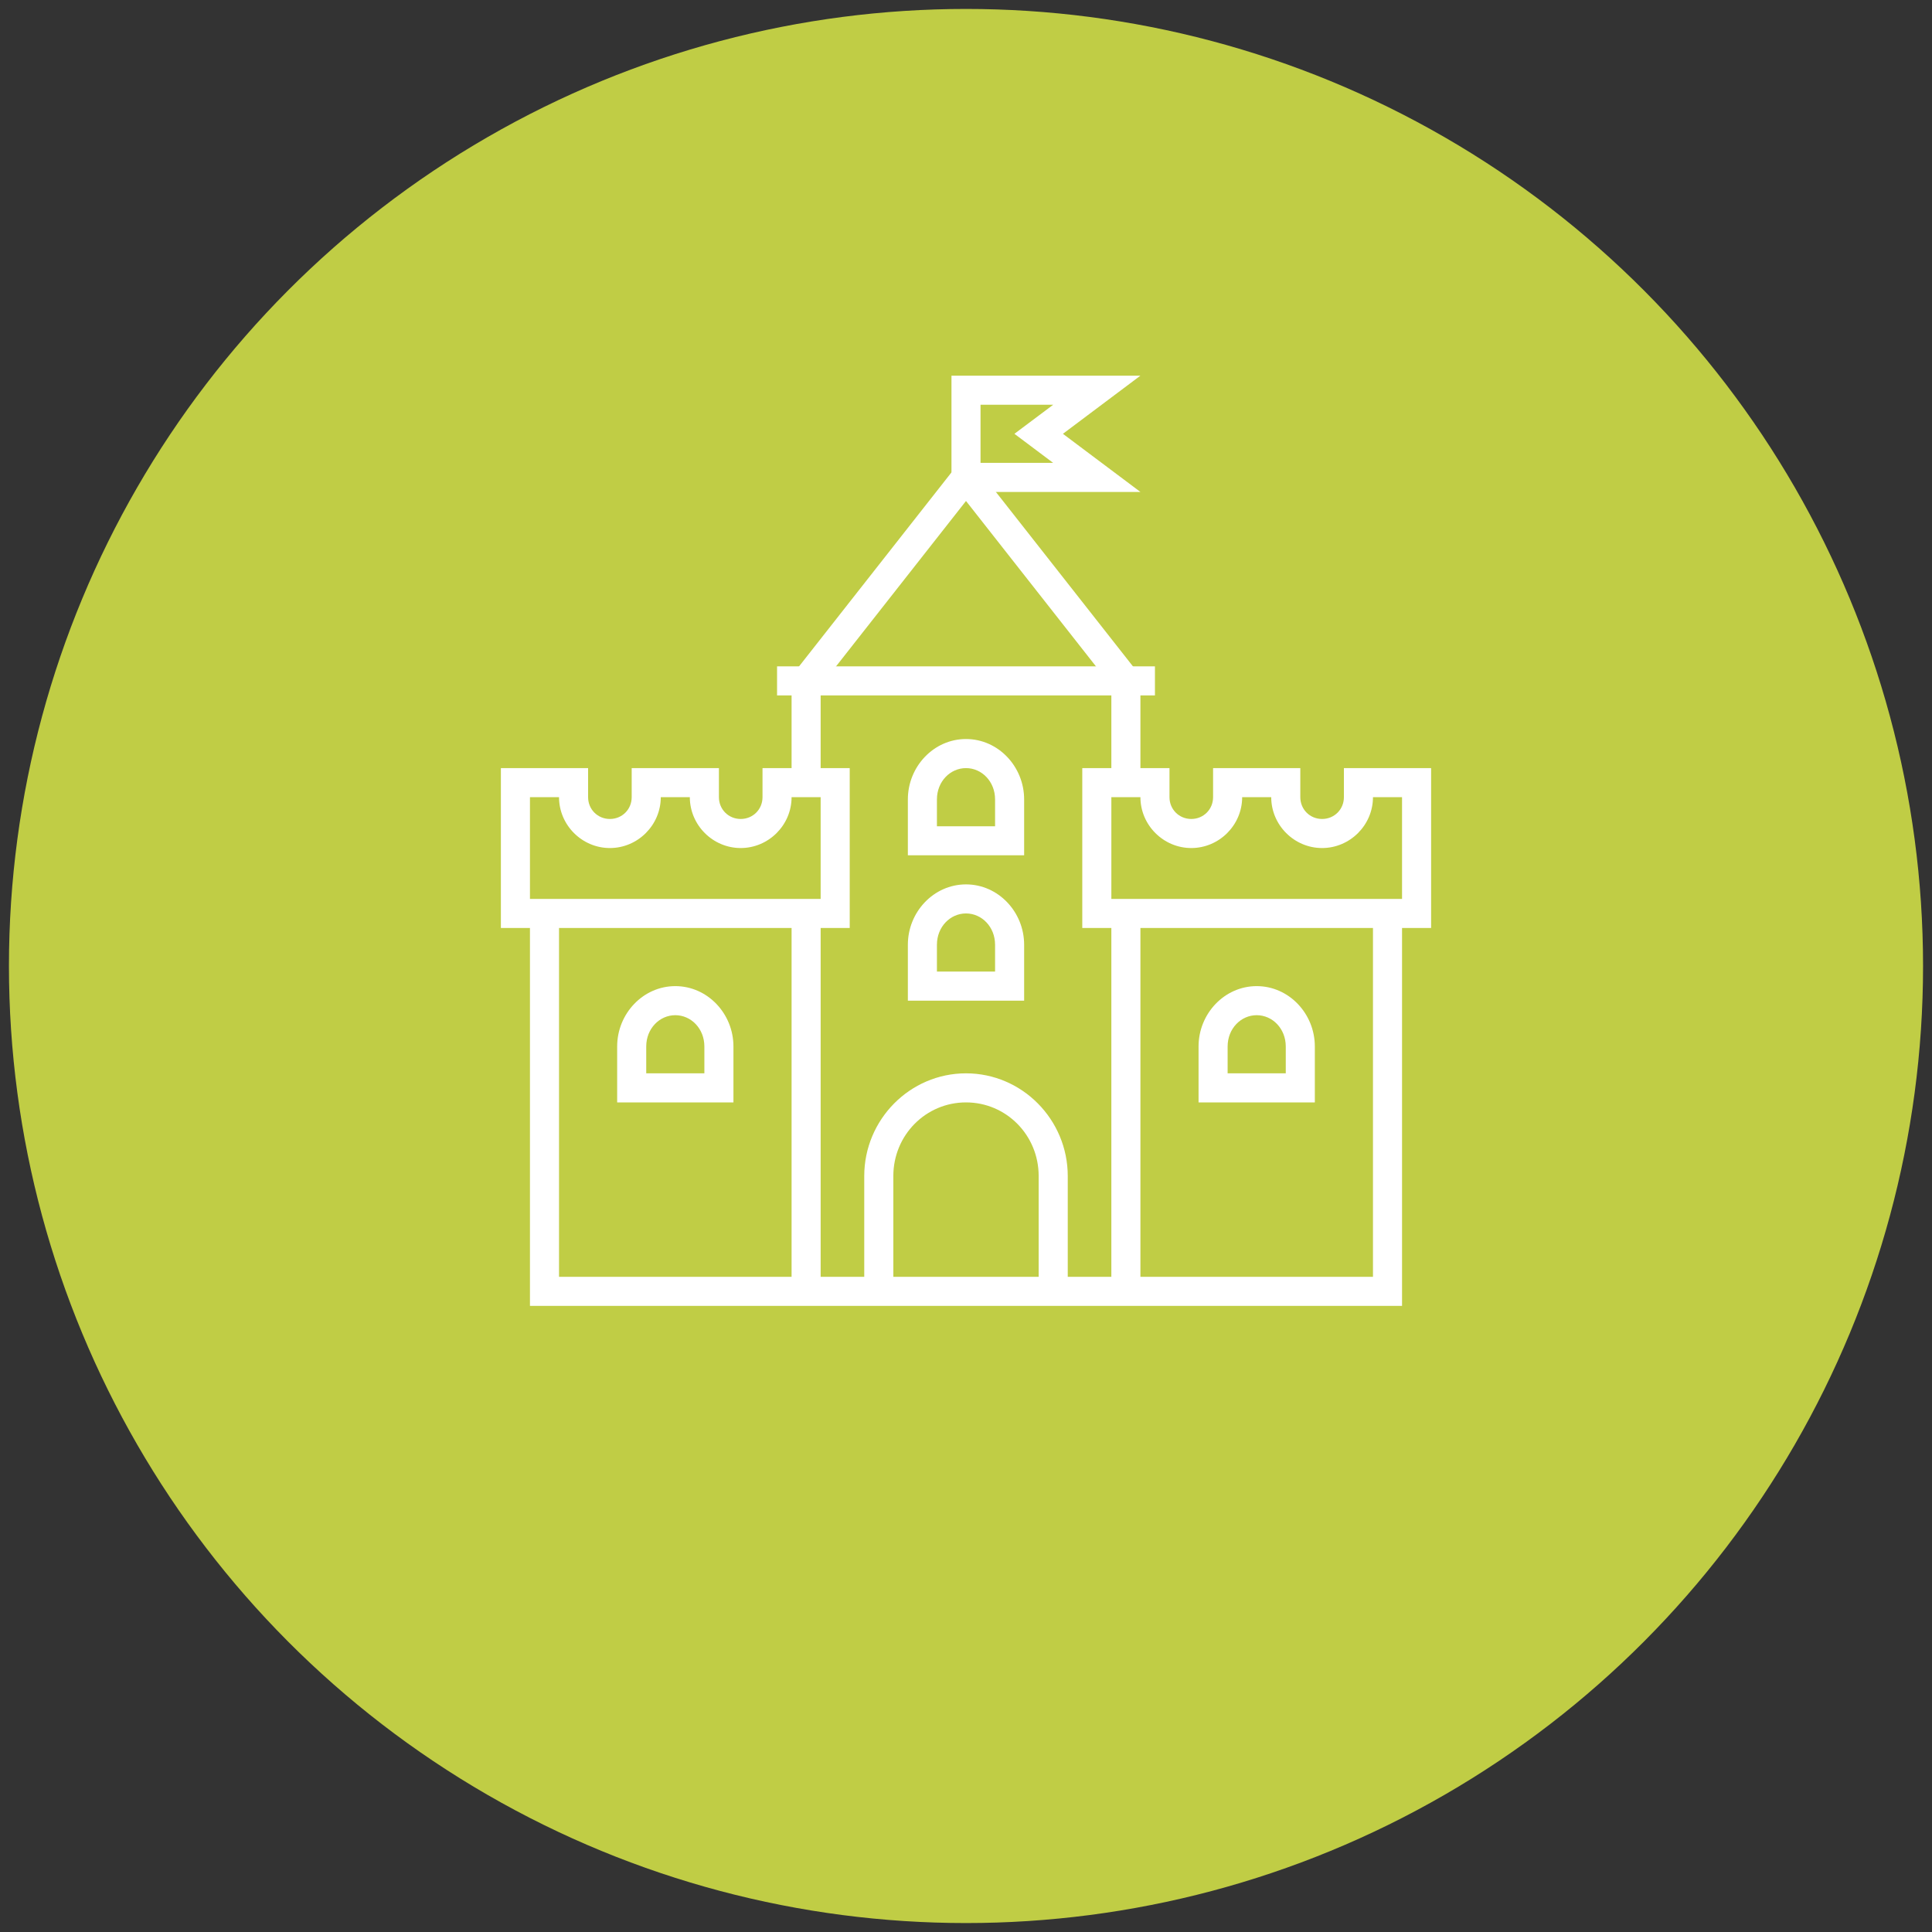 <?xml version="1.0" encoding="UTF-8"?>
<svg xmlns="http://www.w3.org/2000/svg" width="108" height="108" viewBox="0 0 108 108" fill="none">
  <rect x="0" y="0" width="108" height="108" fill="#333333" stroke="none"/>
  <circle cx="54" cy="54" r="53.5" fill="#C0CD45"></circle>
  <g clip-path="url(#clip0_2407_6046)">
    <path fill-rule="evenodd" clip-rule="evenodd" d="M60.5 42.938V51.875H80V42.938H75.125V44.562C75.125 45.245 74.589 45.781 73.906 45.781C73.224 45.781 72.688 45.245 72.688 44.562V42.938H67.812V44.562C67.812 45.245 67.276 45.781 66.594 45.781C65.911 45.781 65.375 45.245 65.375 44.562V42.938H60.5ZM62.125 44.562H63.75C63.75 46.123 65.034 47.406 66.594 47.406C68.154 47.406 69.438 46.123 69.438 44.562H71.062C71.062 46.123 72.346 47.406 73.906 47.406C75.466 47.406 76.75 46.123 76.75 44.562H78.375V50.25H62.125V44.562ZM28 42.938V51.875H47.5V42.938H42.625V44.562C42.625 45.245 42.089 45.781 41.406 45.781C40.724 45.781 40.188 45.245 40.188 44.562V42.938H35.312V44.562C35.312 45.245 34.776 45.781 34.094 45.781C33.411 45.781 32.875 45.245 32.875 44.562V42.938H28ZM29.625 44.562H31.25C31.25 46.123 32.534 47.406 34.094 47.406C35.654 47.406 36.938 46.123 36.938 44.562H38.562C38.562 46.123 39.846 47.406 41.406 47.406C42.966 47.406 44.25 46.123 44.25 44.562H45.875V50.25H29.625V44.562Z" fill="white"></path>
    <path fill-rule="evenodd" clip-rule="evenodd" d="M54 25.374L44.25 37.782V43.749H45.875V38.345L54 28.005L62.125 38.345V43.749H63.75V37.782L54 25.374Z" fill="white"></path>
    <path fill-rule="evenodd" clip-rule="evenodd" d="M43.438 37.25V38.875H64.562V37.25H43.438ZM53.188 21V27.5H63.75L59.418 24.25L63.75 21H53.188ZM54.812 22.625H58.875L56.707 24.25L58.872 25.875H54.812V22.625ZM29.625 51.062V73H78.375V51.062H76.75V71.375H31.25V51.062H29.625Z" fill="white"></path>
    <path d="M54 60C50.864 60 48.312 62.585 48.312 65.741V72.188H49.938V65.741C49.938 63.455 51.751 61.625 54 61.625C56.249 61.625 58.062 63.455 58.062 65.741V72.188H59.688V65.741C59.688 62.585 57.136 60 54 60ZM54 41.312C52.193 41.312 50.75 42.856 50.75 44.686V47.812H57.25V44.686C57.25 42.855 55.807 41.312 54 41.312ZM54 42.938C54.886 42.938 55.625 43.691 55.625 44.686V46.188H52.375V44.686C52.375 43.691 53.114 42.938 54 42.938Z" fill="white"></path>
    <path fill-rule="evenodd" clip-rule="evenodd" d="M44.25 51.062V72.188H45.875V51.062H44.25ZM62.125 51.062V72.188H63.75V51.062H62.125Z" fill="white"></path>
    <path d="M54 49.438C52.193 49.438 50.75 50.981 50.75 52.811V55.938H57.25V52.811C57.25 50.98 55.807 49.438 54 49.438ZM54 51.062C54.886 51.062 55.625 51.816 55.625 52.811V54.312H52.375V52.811C52.375 51.816 53.114 51.062 54 51.062ZM37.75 55.125C35.943 55.125 34.5 56.669 34.5 58.498V61.625H41V58.498C41 56.669 39.557 55.125 37.75 55.125ZM37.75 56.75C38.636 56.75 39.375 57.504 39.375 58.498V60H36.125V58.498C36.125 57.504 36.864 56.75 37.75 56.75ZM70.25 55.125C68.443 55.125 67 56.669 67 58.498V61.625H73.5V58.498C73.5 56.669 72.057 55.125 70.25 55.125ZM70.25 56.75C71.136 56.75 71.875 57.504 71.875 58.498V60H68.625V58.498C68.625 57.504 69.364 56.75 70.25 56.75Z" fill="white"></path>
  </g>
  <defs>
    <clipPath id="clip0_2407_6046">
      <rect width="52" height="52" fill="white" transform="translate(28 21)"></rect>
    </clipPath>
  </defs>
</svg>
